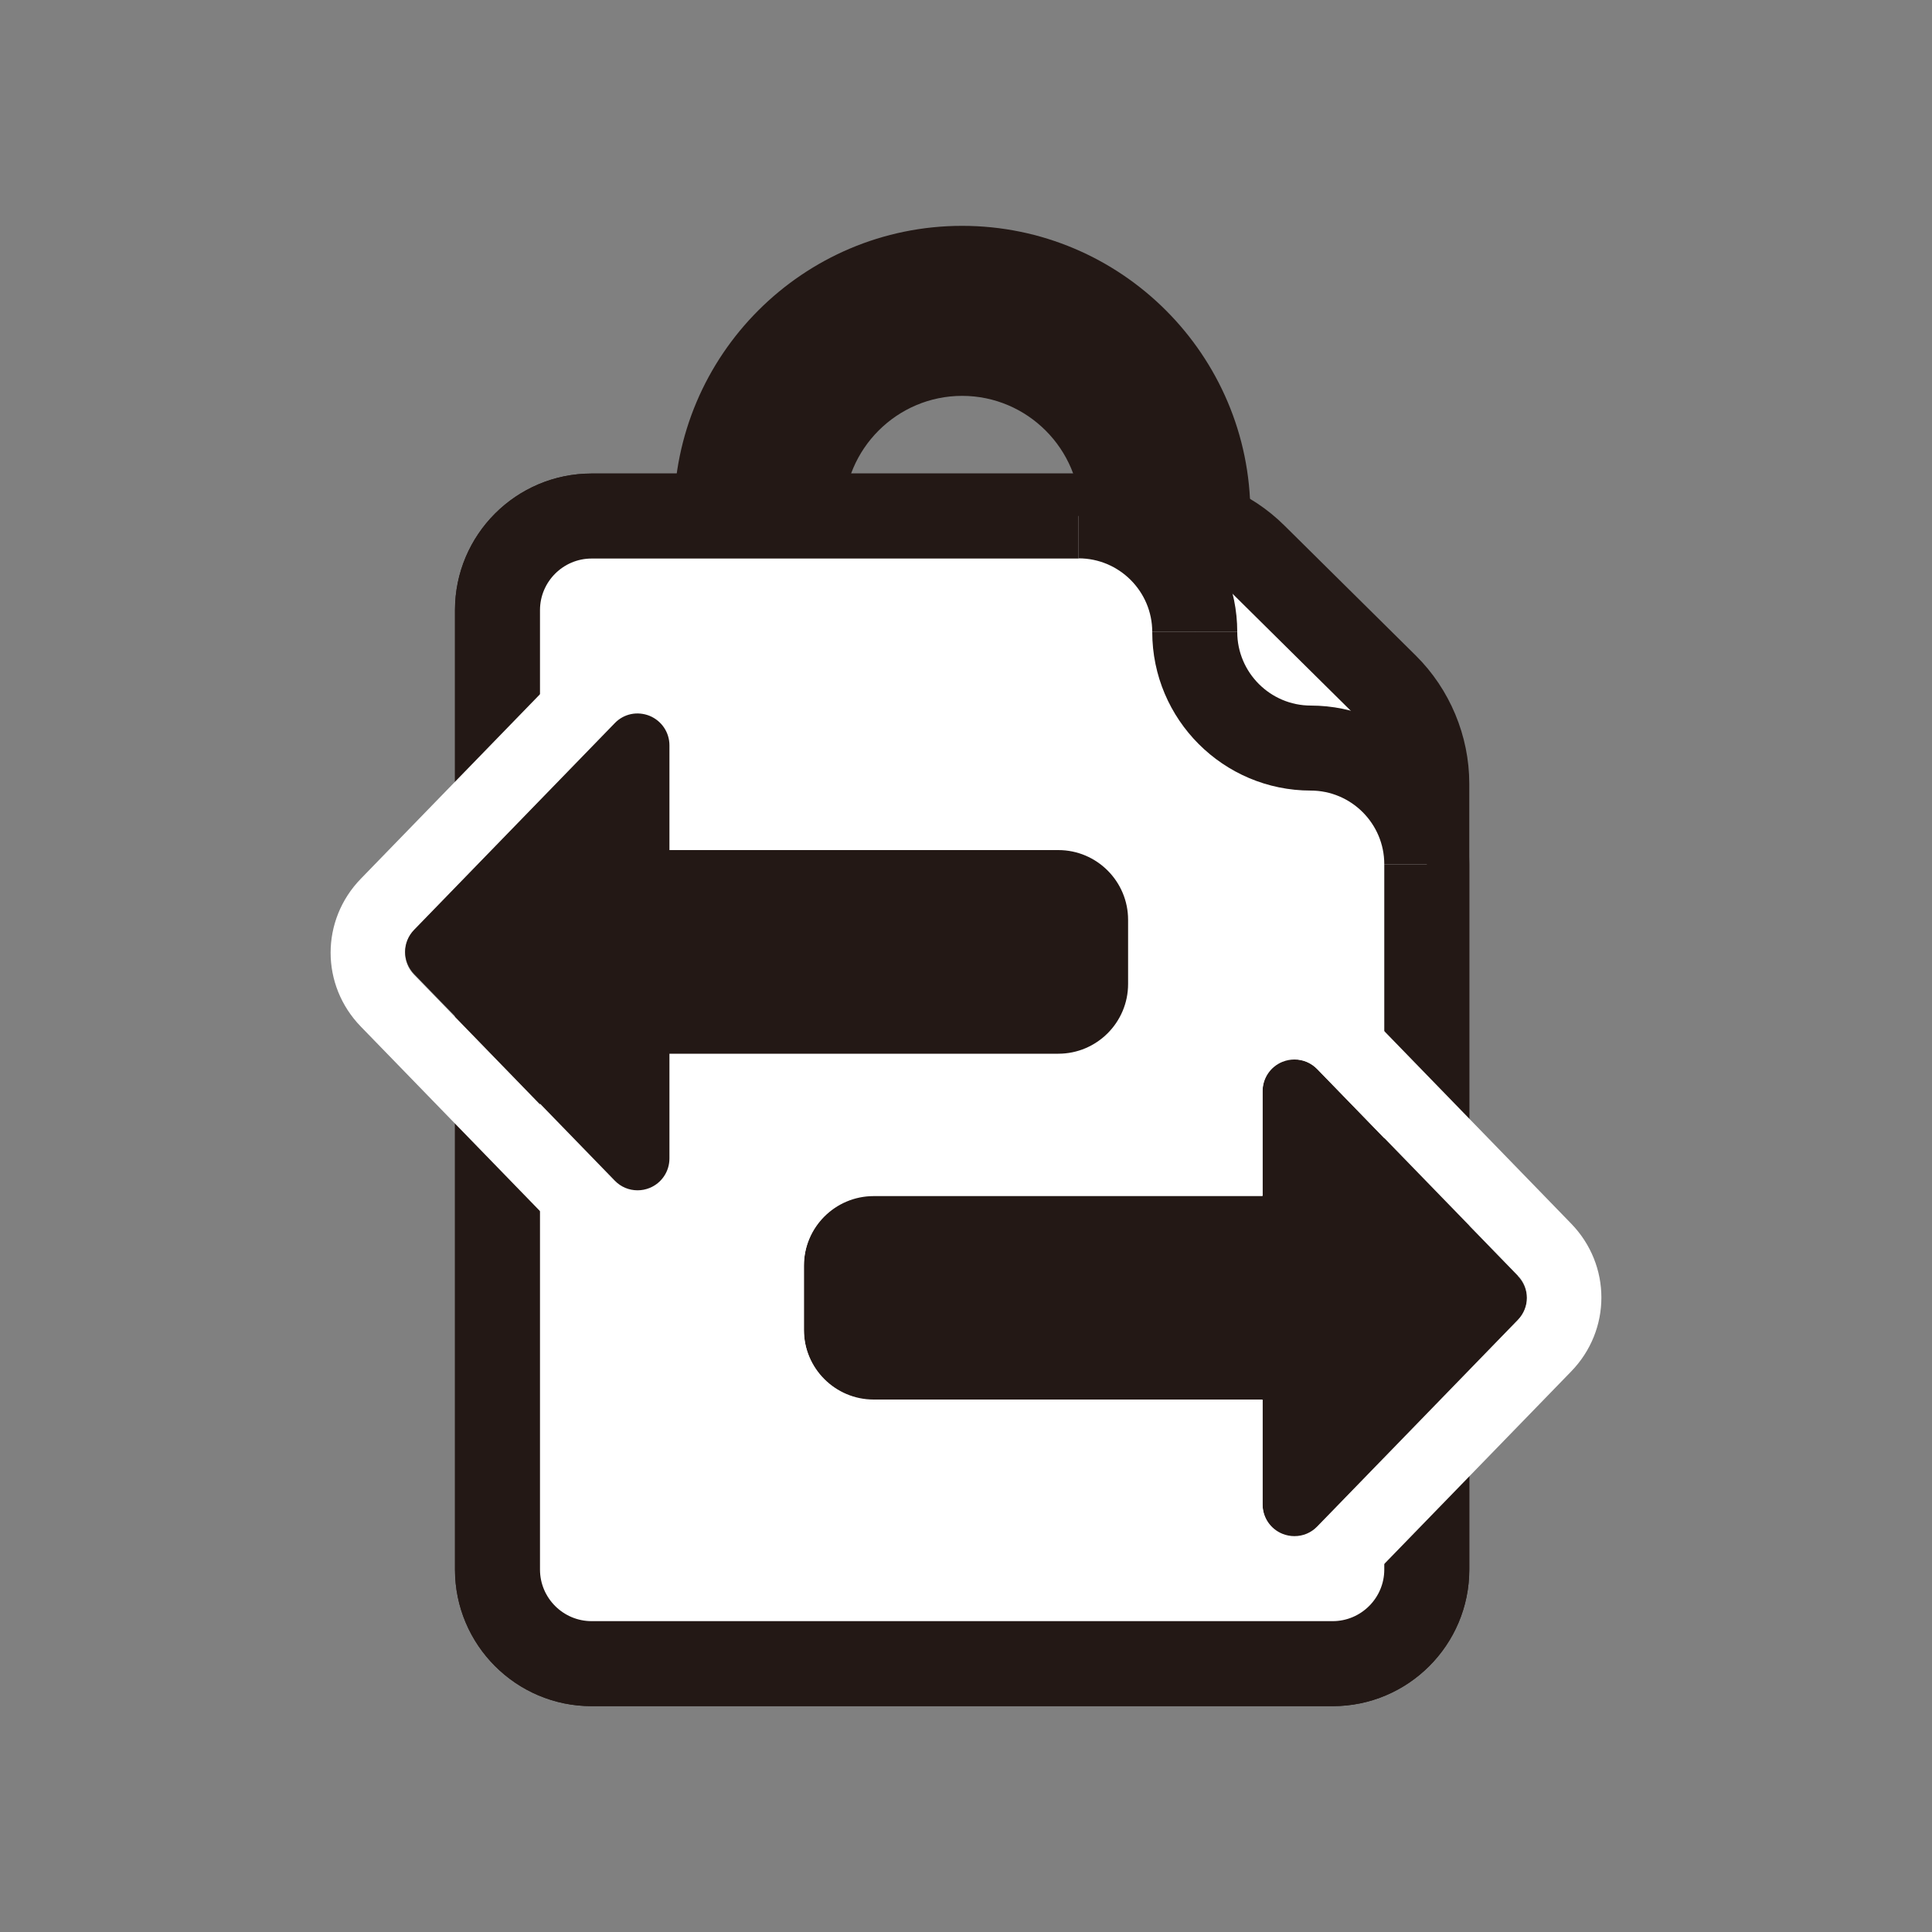 <?xml version="1.0" encoding="UTF-8"?>
<svg id="_レイヤー_2" data-name="レイヤー 2" xmlns="http://www.w3.org/2000/svg" width="35.28mm" height="35.28mm" viewBox="0 0 100 100">
  <rect x="0" y="0" width="100" height="100" fill="#808080" stroke="none"/>
  <defs>
    <style>
      .cls-1 {
        fill: none;
      }

      .cls-2 {
        fill: #fff;
      }

      .cls-3 {
        fill: #231815;
      }
    </style>
  </defs>
  <g id="_レイヤー_1-2" data-name="レイヤー 1">
    <rect class="cls-1" width="100" height="100"/>
    <g>
      <g>
        <path class="cls-2" d="M59.94,26.7H30.62c-2.69,0-4.87,2.18-4.87,4.87v49.66c0,2.69,2.18,4.87,4.87,4.87h38.36c2.69,0,4.87-2.18,4.87-4.87V40.56c0-1.9-.76-3.73-2.11-5.07l-6.79-6.72c-1.34-1.32-3.14-2.06-5.02-2.06Z"/>
        <path class="cls-3" d="M68.98,88.31H30.62c-3.9,0-7.07-3.17-7.07-7.07V31.58c0-3.9,3.17-7.07,7.07-7.07h29.31c2.47,0,4.81,.96,6.56,2.7l6.79,6.72c1.76,1.74,2.77,4.16,2.77,6.63v40.68c0,3.9-3.17,7.07-7.07,7.07ZM30.62,28.9c-1.47,0-2.67,1.2-2.67,2.67v49.66c0,1.47,1.2,2.67,2.67,2.67h38.36c1.47,0,2.67-1.2,2.67-2.67V40.56c0-1.31-.53-2.58-1.46-3.5l-6.79-6.72c-.93-.92-2.16-1.43-3.47-1.43H30.62Z"/>
      </g>
      <path class="cls-3" d="M49.8,11.69c-8.23,0-14.92,6.69-14.92,14.92v2.94h8.8v-2.94c0-3.37,2.75-6.12,6.12-6.12s6.12,2.75,6.12,6.12v2.94h8.8v-2.94c0-8.23-6.69-14.92-14.92-14.92Z"/>
      <g>
        <path class="cls-2" d="M73.85,44.73v36.51c0,2.69-2.18,4.87-4.87,4.87H30.62c-2.69,0-4.87-2.18-4.87-4.87V31.58c0-2.69,2.18-4.87,4.87-4.87h25.21"/>
        <path class="cls-3" d="M68.98,88.31H30.62c-3.9,0-7.07-3.17-7.07-7.07V31.58c0-3.9,3.17-7.07,7.07-7.07h25.21v4.4H30.62c-1.47,0-2.67,1.2-2.67,2.67v49.66c0,1.47,1.2,2.67,2.67,2.67h38.36c1.47,0,2.67-1.2,2.67-2.67V44.73h4.4v36.51c0,3.9-3.17,7.07-7.07,7.07Z"/>
      </g>
      <g>
        <path class="cls-2" d="M55.83,26.7c3.32,0,6.01,2.69,6.01,6.01"/>
        <path class="cls-3" d="M64.04,32.71h-4.4c0-2.1-1.71-3.81-3.81-3.81v-4.4c4.53,0,8.21,3.68,8.21,8.21Z"/>
      </g>
      <g>
        <path class="cls-2" d="M67.85,38.72c-3.32,0-6.01-2.69-6.01-6.01"/>
        <path class="cls-3" d="M67.85,40.92c-4.53,0-8.21-3.68-8.21-8.21h4.4c0,2.1,1.71,3.81,3.81,3.81v4.4Z"/>
      </g>
      <g>
        <path class="cls-2" d="M67.85,38.72c3.32,0,6.01,2.69,6.01,6.01"/>
        <path class="cls-3" d="M76.05,44.73h-4.4c0-2.1-1.71-3.81-3.81-3.81v-4.4c4.53,0,8.21,3.68,8.21,8.21Z"/>
      </g>
      <path class="cls-2" d="M33,36.95c.21,0,.42,.04,.62,.12,.62,.25,1.03,.85,1.03,1.53v5.42s.09,0,.13,0h20c1.99,0,3.61,1.62,3.61,3.61v3.34c0,1.99-1.62,3.61-3.61,3.61h-20s-.09,0-.13,0v5.42c0,.67-.4,1.27-1.03,1.53-.2,.08-.41,.12-.62,.12-.44,0-.86-.17-1.18-.5l-10.38-10.69c-.63-.64-.63-1.65,0-2.3l10.38-10.69c.32-.33,.74-.5,1.18-.5m0-3.85h0c-1.48,0-2.91,.61-3.94,1.67l-10.38,10.69c-2.09,2.15-2.09,5.51,0,7.66l10.38,10.69c1.03,1.06,2.47,1.67,3.94,1.67,.71,0,1.41-.14,2.07-.4,2.08-.85,3.43-2.85,3.43-5.09v-1.57h16.28c4.11,0,7.46-3.35,7.46-7.46v-3.34c0-4.11-3.35-7.46-7.46-7.46h-16.28v-1.57c0-2.25-1.35-4.25-3.43-5.1-.66-.27-1.36-.4-2.07-.4h0Z"/>
      <g>
        <g>
          <path class="cls-3" d="M58.39,50.95v-3.34c0-1.99-1.62-3.61-3.61-3.61h-20s-.09,0-.13,0v-5.42c0-.67-.4-1.27-1.03-1.53-.63-.25-1.33-.11-1.8,.38l-10.38,10.69c-.63,.64-.63,1.65,0,2.3l10.38,10.69c.32,.33,.74,.5,1.18,.5,.21,0,.42-.04,.62-.12,.62-.25,1.03-.85,1.03-1.53v-5.42s.09,0,.13,0h20c1.99,0,3.61-1.62,3.61-3.61Z"/>
          <path class="cls-3" d="M78.56,66.03l-10.38-10.69c-.32-.33-.74-.5-1.18-.5-.21,0-.42,.04-.62,.12-.62,.25-1.03,.85-1.03,1.53v5.42s-.09,0-.13,0h-20c-1.99,0-3.61,1.62-3.61,3.61v3.34c0,1.99,1.62,3.61,3.61,3.61h20s.09,0,.13,0v5.42c0,.67,.4,1.27,1.03,1.53,.63,.25,1.33,.11,1.8-.38l10.38-10.69c.63-.64,.63-1.65,0-2.3Z"/>
        </g>
        <path class="cls-2" d="M67,54.83c.44,0,.86,.17,1.18,.5l10.38,10.69c.63,.64,.63,1.65,0,2.3l-10.38,10.69c-.32,.33-.74,.5-1.18,.5-.21,0-.42-.04-.62-.12-.62-.25-1.03-.85-1.03-1.53v-5.42s-.09,0-.13,0h-20c-1.99,0-3.61-1.62-3.61-3.61v-3.34c0-1.99,1.62-3.61,3.61-3.61h20s.09,0,.13,0v-5.42c0-.67,.4-1.27,1.03-1.53,.2-.08,.41-.12,.62-.12m0-3.85c-.71,0-1.41,.14-2.07,.4-2.08,.85-3.43,2.85-3.43,5.09v1.57h-16.28c-4.11,0-7.46,3.35-7.46,7.46v3.34c0,4.11,3.35,7.46,7.46,7.46h16.28v1.57c0,2.25,1.35,4.25,3.43,5.1,.66,.27,1.36,.4,2.07,.4,1.48,0,2.91-.61,3.94-1.67l10.38-10.69c2.09-2.15,2.09-5.51,0-7.66l-10.38-10.69c-1.03-1.06-2.47-1.67-3.94-1.67h0Z"/>
      </g>
    </g>
  </g>
</svg>